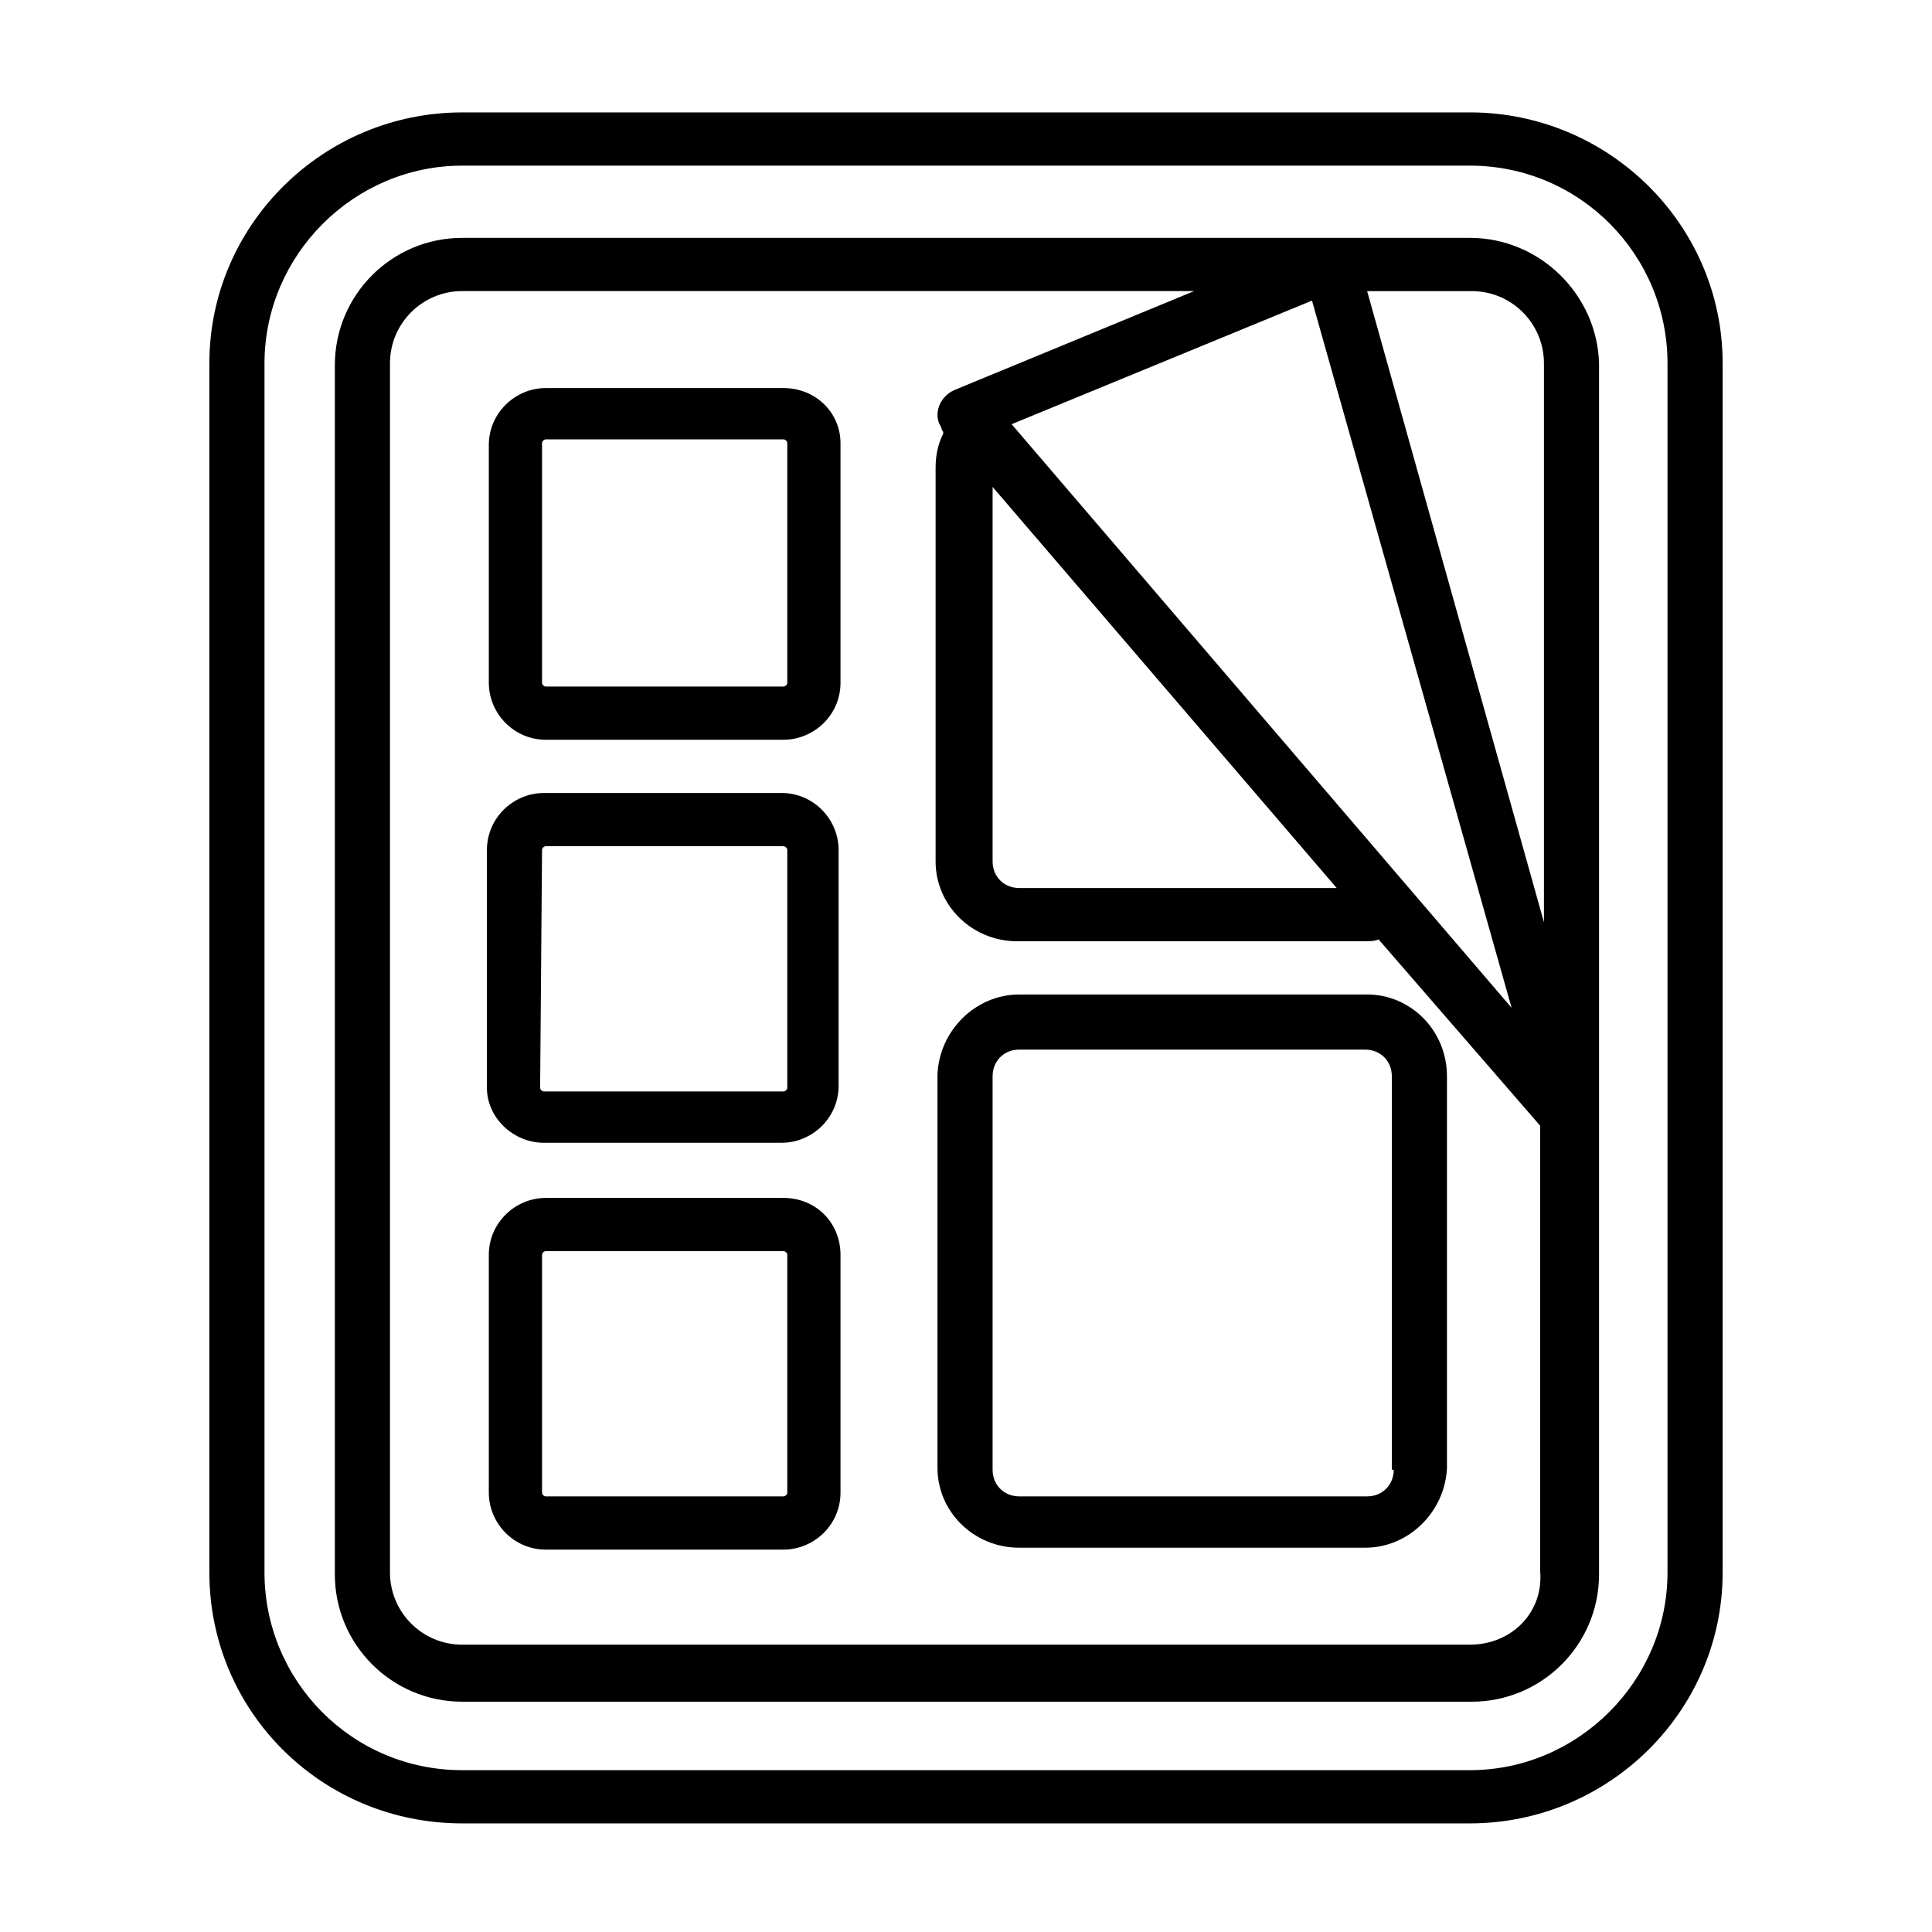 <?xml version="1.0" encoding="UTF-8"?>
<!-- Uploaded to: ICON Repo, www.iconrepo.com, Generator: ICON Repo Mixer Tools -->
<svg fill="#000000" width="800px" height="800px" version="1.1" viewBox="144 144 512 512" xmlns="http://www.w3.org/2000/svg">
 <g>
  <path d="m533.51 173.79h-267.02c-36.777 0-67.008 29.727-67.008 66.504v320.42c0 36.777 29.727 66.504 67.008 66.504h267.02c36.777 0 67.008-29.727 67.008-66.504v-320.43c0-36.777-30.23-66.5-67.008-66.5zm52.395 386.93c0 28.719-23.68 52.395-52.395 52.395h-267.02c-29.223 0-52.395-23.68-52.395-52.395v-320.43c0-28.719 23.68-52.395 52.395-52.395h267.02c29.223 0 52.395 23.68 52.395 52.395z"/>
  <path d="m533.51 207.04h-267.02c-18.641 0-33.754 15.113-33.754 33.754v320.42c0 18.641 15.113 33.754 33.754 33.754h267.52c18.641 0 33.754-15.113 33.754-33.754v-320.93c-0.504-18.137-15.617-33.25-34.258-33.25zm-121.42 49.375 79.602-32.75 52.898 187.42zm-5.039 16.625 91.191 106.3h-84.137c-4.031 0-7.055-3.023-7.055-7.055zm146.11-32.75v148.12l-25.695-91.691-21.16-75.57h27.711c10.582-0.004 19.145 8.562 19.145 19.141zm-19.648 339.57h-267.02c-10.578 0-19.145-8.566-19.145-19.145v-320.43c0-10.578 8.566-19.145 19.145-19.145h193.97l-63.48 26.199c-3.527 1.512-5.543 5.543-4.031 9.07 0.504 0.504 0.504 1.512 1.008 2.016v0.504c-1.512 3.023-2.016 6.047-2.016 9.07v104.29c0 11.586 9.574 21.16 21.664 21.16h91.691c1.512 0 3.023 0 4.031-0.504l42.824 49.375v117.89c1.008 11.078-7.555 19.645-18.641 19.645z"/>
  <path d="m288.15 446.85h62.977c8.062 0 15.113-6.551 15.113-15.113v-62.473c0-8.062-6.551-15.113-15.113-15.113h-62.977c-8.062 0-15.113 6.551-15.113 15.113v62.977c0 8.062 7.055 14.609 15.113 14.609zm-0.504-77.586c0-0.504 0.504-1.008 1.008-1.008h62.977c0.504 0 1.008 0.504 1.008 1.008v62.977c0 0.504-0.504 1.008-1.008 1.008h-63.48c-0.504 0-1.008-0.504-1.008-1.008z"/>
  <path d="m351.63 246.84h-62.977c-8.062 0-15.113 6.551-15.113 15.113v62.977c0 8.062 6.551 15.113 15.113 15.113h62.977c8.062 0 15.113-6.551 15.113-15.113v-63.48c0-8.059-6.547-14.609-15.113-14.609zm1.008 78.09c0 0.504-0.504 1.008-1.008 1.008h-62.977c-0.504 0-1.008-0.504-1.008-1.008v-63.48c0-0.504 0.504-1.008 1.008-1.008h62.977c0.504 0 1.008 0.504 1.008 1.008z"/>
  <path d="m351.63 461.46h-62.977c-8.062 0-15.113 6.551-15.113 15.113v62.977c0 8.062 6.551 15.113 15.113 15.113h62.977c8.062 0 15.113-6.551 15.113-15.113v-62.977c0-8.566-6.547-15.113-15.113-15.113zm1.008 78.09c0 0.504-0.504 1.008-1.008 1.008h-62.977c-0.504 0-1.008-0.504-1.008-1.008v-62.977c0-0.504 0.504-1.008 1.008-1.008h62.977c0.504 0 1.008 0.504 1.008 1.008z"/>
  <path d="m506.3 407.55h-92.195c-11.586 0-21.16 9.574-21.664 21.16v104.29c0 11.586 9.574 21.16 21.664 21.16h91.691c11.586 0 21.16-9.574 21.664-21.16v-103.79c0-12.09-9.57-21.664-21.16-21.664zm7.055 125.95c0 4.031-3.023 7.055-7.055 7.055h-92.195c-4.031 0-7.055-3.023-7.055-7.055v-104.29c0-4.031 3.023-7.055 7.055-7.055h91.691c4.031 0 7.055 3.023 7.055 7.055v104.29z"/>
 </g>
</svg>
